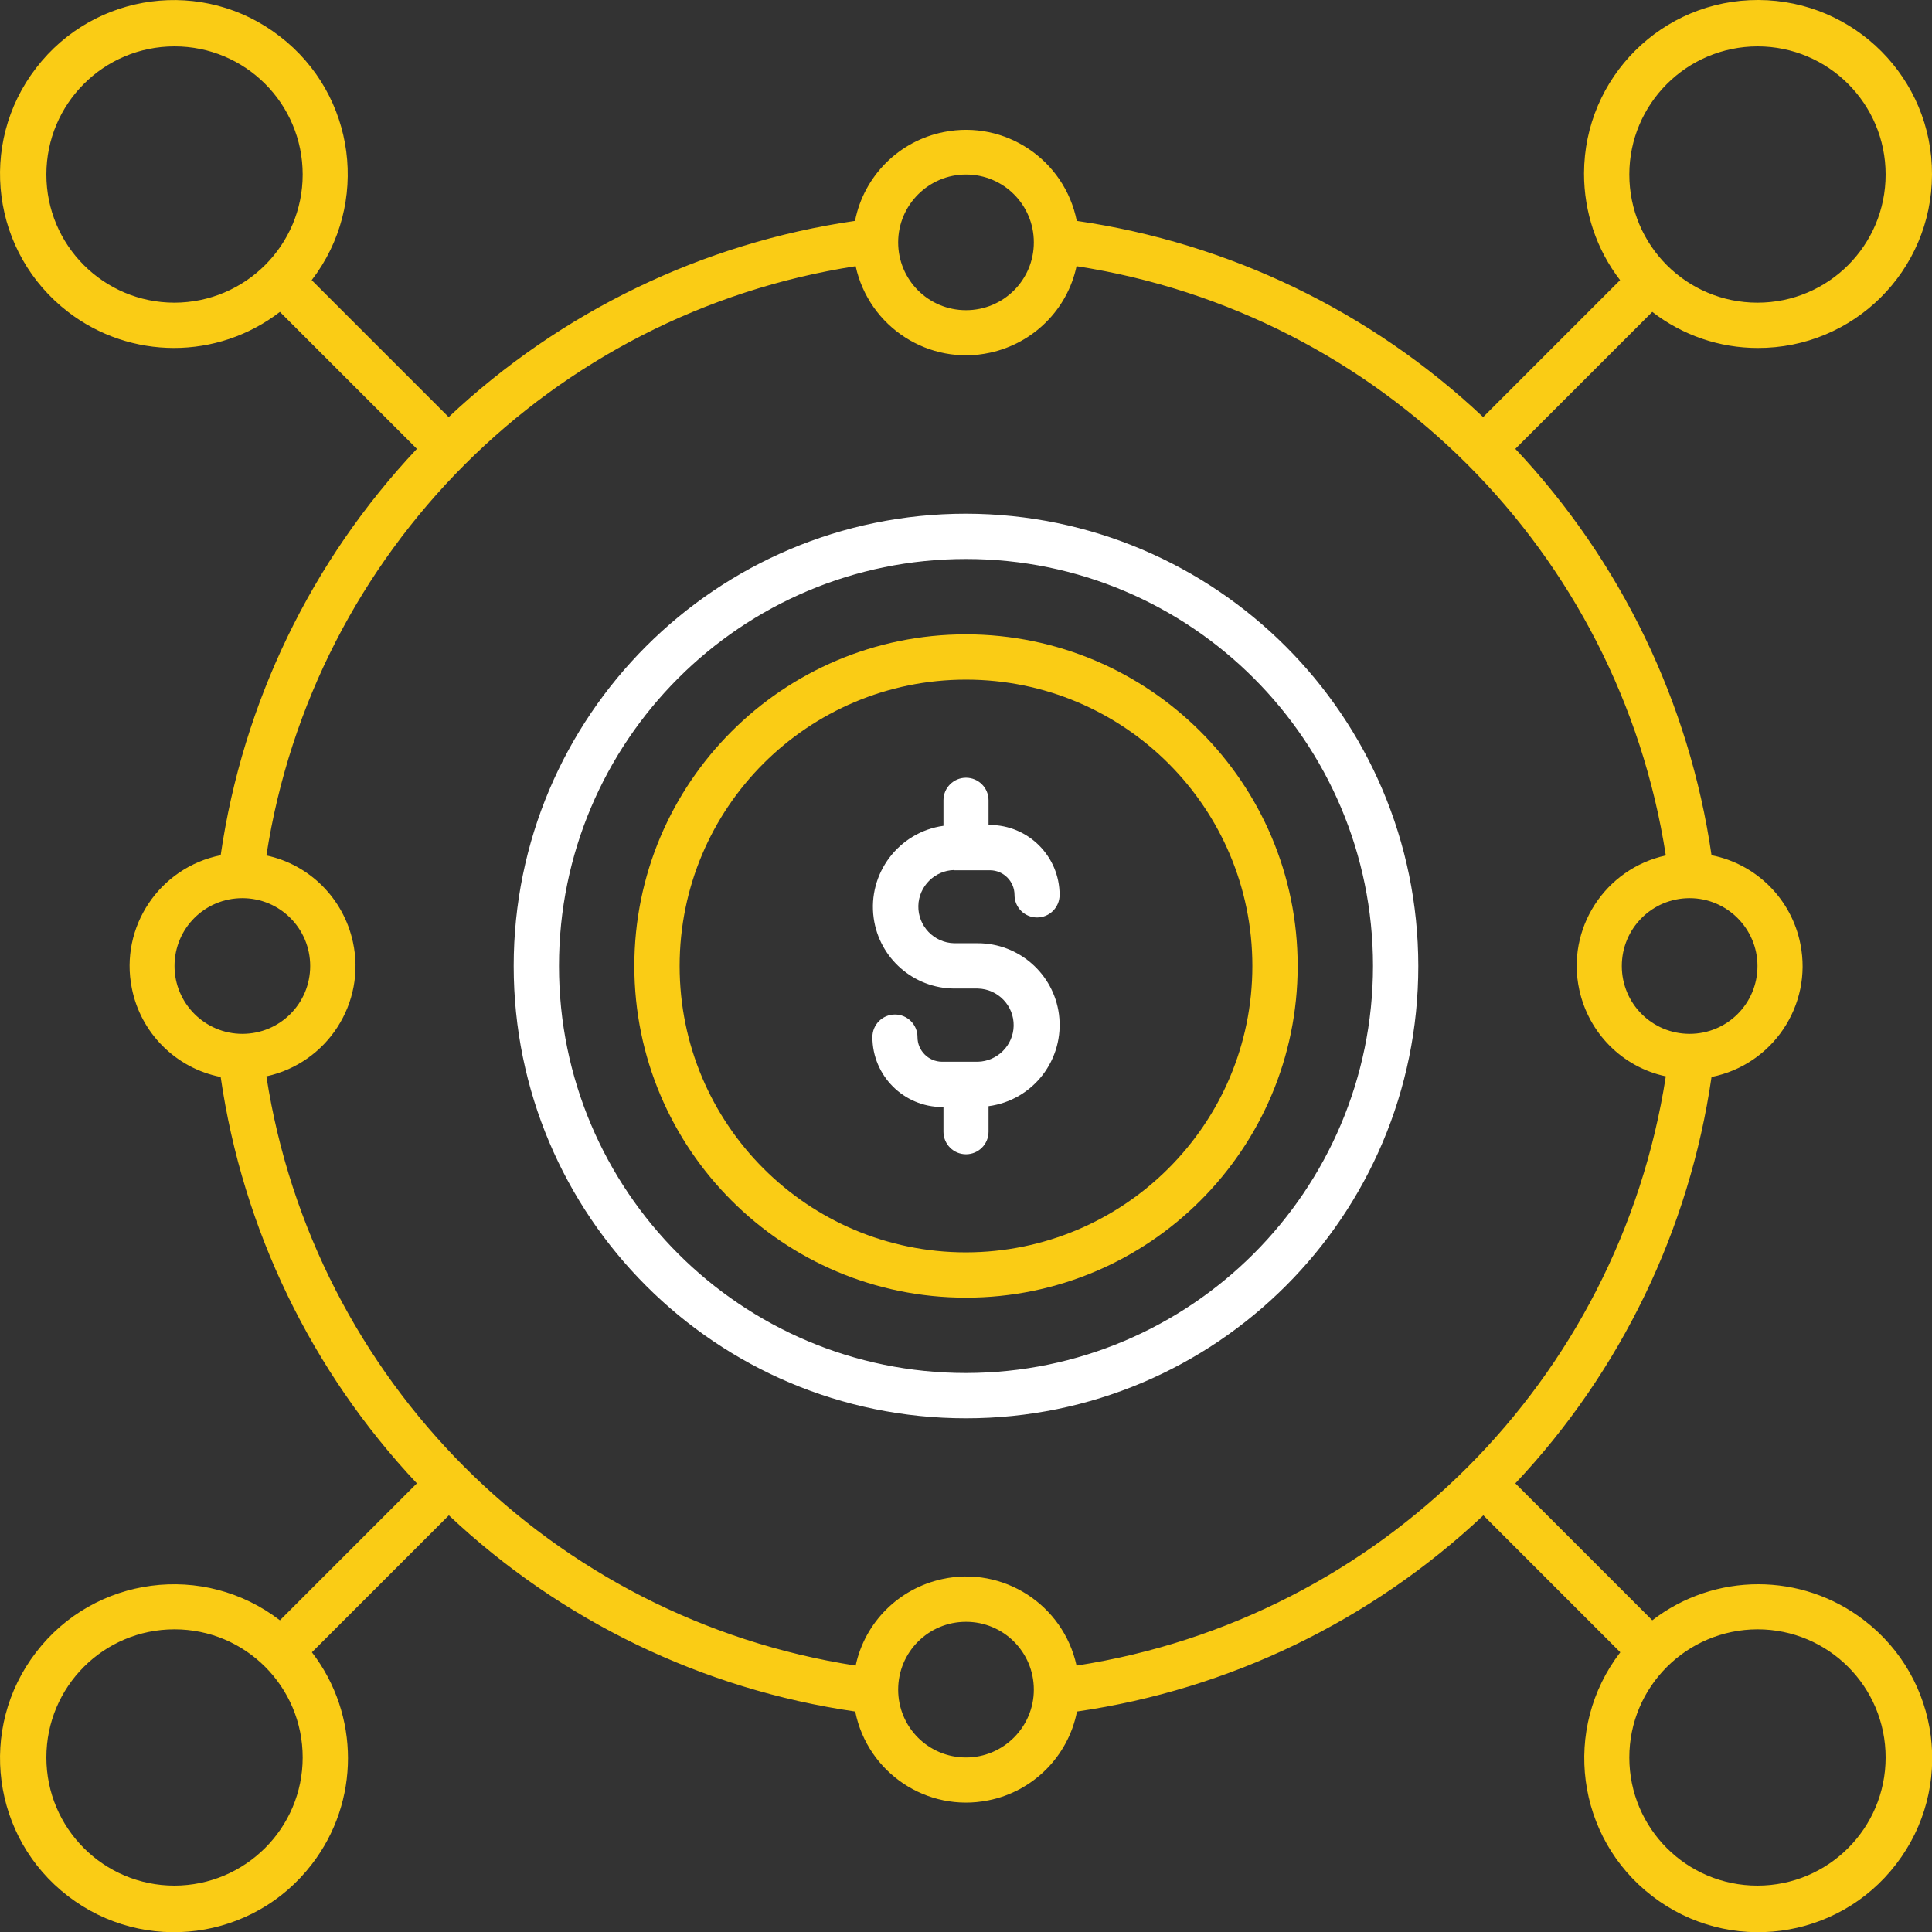 <?xml version="1.0" encoding="UTF-8"?>
<svg id="Layer_2" xmlns="http://www.w3.org/2000/svg" viewBox="0 0 90 90">
  <rect x="0" y="0" width="90" height="90" fill="#333333" stroke="none"/>
  <defs>
    <style>
      .cls-1 {
        fill: #fff;
      }

      .cls-2 {
        fill: #facc15;
      }
    </style>
  </defs>
  <g id="Layer_2-2" data-name="Layer_2">
    <g>
      <path class="cls-2" d="M81.87,16.21c4.48.02,8.12-3.6,8.13-8.08C90.02,3.66,86.4.02,81.92,0c-4.48-.02-8.12,3.6-8.13,8.08,0,1.8.58,3.54,1.68,4.97l-6.38,6.38c-5.22-4.92-11.83-8.11-18.93-9.14-.57-2.85-3.34-4.71-6.19-4.14-2.09.41-3.73,2.05-4.14,4.14-7.1,1.03-13.7,4.22-18.93,9.14l-6.38-6.38c2.73-3.55,2.06-8.64-1.49-11.36C9.49-1.05,4.4-.38,1.68,3.17-1.05,6.72-.38,11.8,3.17,14.53c2.91,2.24,6.96,2.24,9.87,0l6.38,6.38c-4.92,5.22-8.11,11.83-9.14,18.93-2.85.57-4.71,3.34-4.14,6.19.41,2.09,2.05,3.73,4.14,4.14,1.03,7.1,4.22,13.7,9.14,18.93l-6.38,6.38c-3.55-2.73-8.64-2.06-11.36,1.49-2.73,3.55-2.06,8.64,1.49,11.36,3.55,2.73,8.64,2.06,11.36-1.49,2.24-2.91,2.24-6.96,0-9.87l6.38-6.38c5.22,4.92,11.83,8.11,18.93,9.14.57,2.85,3.34,4.71,6.19,4.14,2.09-.41,3.73-2.05,4.14-4.14,7.1-1.03,13.7-4.22,18.93-9.14l6.38,6.38c-2.73,3.55-2.06,8.64,1.49,11.36,3.55,2.73,8.64,2.06,11.36-1.49,2.73-3.55,2.06-8.64-1.49-11.36-2.91-2.24-6.96-2.24-9.87,0l-6.38-6.38c4.92-5.22,8.11-11.83,9.14-18.93,2.85-.57,4.71-3.34,4.14-6.19-.41-2.09-2.05-3.73-4.14-4.14-1.03-7.1-4.22-13.7-9.14-18.93l6.38-6.38c1.41,1.09,3.13,1.68,4.91,1.68ZM8.13,14.1c-3.3,0-5.97-2.67-5.97-5.97s2.67-5.97,5.97-5.97,5.97,2.67,5.97,5.97c0,3.29-2.67,5.96-5.97,5.97ZM8.13,87.84c-3.3,0-5.97-2.67-5.97-5.97s2.67-5.97,5.97-5.97,5.97,2.67,5.97,5.97c0,3.29-2.67,5.96-5.97,5.97ZM81.87,75.9c3.3,0,5.97,2.67,5.97,5.97s-2.67,5.97-5.97,5.97-5.97-2.67-5.97-5.97c0-3.29,2.67-5.96,5.97-5.97ZM45,8.13c1.75,0,3.16,1.41,3.16,3.16s-1.41,3.16-3.16,3.16-3.16-1.41-3.16-3.16c0-1.74,1.42-3.16,3.16-3.16ZM8.13,45c0-1.75,1.41-3.16,3.16-3.16s3.16,1.41,3.16,3.16-1.41,3.16-3.16,3.16h0c-1.74,0-3.16-1.42-3.16-3.16ZM45,81.87c-1.75,0-3.16-1.41-3.16-3.16s1.41-3.16,3.16-3.16,3.16,1.41,3.16,3.16c0,1.74-1.42,3.16-3.16,3.16ZM81.87,45c0,1.75-1.41,3.16-3.16,3.16s-3.16-1.41-3.16-3.16,1.41-3.16,3.16-3.16c1.74,0,3.16,1.42,3.16,3.16ZM77.6,39.85c-2.84.62-4.65,3.42-4.03,6.26.44,2.02,2.01,3.6,4.03,4.03-2.19,14.15-13.3,25.26-27.45,27.45-.62-2.84-3.42-4.65-6.26-4.03-2.02.44-3.6,2.01-4.03,4.03-14.15-2.19-25.26-13.3-27.45-27.45,2.84-.62,4.65-3.42,4.03-6.26-.44-2.02-2.01-3.6-4.03-4.03,2.19-14.15,13.3-25.26,27.45-27.45.62,2.84,3.42,4.65,6.26,4.03,2.02-.44,3.6-2.01,4.03-4.03,14.15,2.19,25.26,13.3,27.45,27.45ZM81.87,2.16c3.3,0,5.97,2.67,5.97,5.97s-2.67,5.97-5.97,5.97-5.97-2.67-5.97-5.97c0-3.29,2.67-5.96,5.97-5.97Z"/>
      <path class="cls-1" d="M45,23.93c-11.63,0-21.07,9.43-21.07,21.07s9.43,21.07,21.07,21.07,21.07-9.43,21.07-21.07c-.01-11.63-9.44-21.05-21.07-21.07ZM45,63.96c-10.47,0-18.96-8.49-18.96-18.96s8.49-18.96,18.96-18.96,18.96,8.49,18.96,18.96c-.01,10.47-8.49,18.95-18.96,18.96Z"/>
      <path class="cls-2" d="M45,29.55c-8.53,0-15.45,6.92-15.45,15.45s6.92,15.45,15.45,15.45,15.45-6.92,15.45-15.45c0-8.53-6.92-15.44-15.45-15.45ZM45,58.34c-7.37,0-13.34-5.97-13.34-13.34s5.97-13.34,13.34-13.34,13.34,5.97,13.34,13.34c0,7.37-5.98,13.33-13.34,13.34Z"/>
      <path class="cls-1" d="M44.45,40.54h1.66c.64,0,1.15.52,1.15,1.15,0,.58.47,1.05,1.05,1.05s1.05-.47,1.05-1.05c0-1.8-1.46-3.26-3.26-3.26h-.05v-1.15c0-.58-.47-1.05-1.05-1.05s-1.05.47-1.05,1.05v1.19c-2.08.29-3.54,2.22-3.25,4.3.26,1.87,1.86,3.27,3.75,3.28h1.1c.94.02,1.69.8,1.67,1.74-.02.91-.76,1.65-1.67,1.67h-1.66c-.64,0-1.15-.52-1.15-1.15,0-.58-.47-1.05-1.05-1.05s-1.05.47-1.05,1.05c0,1.8,1.46,3.26,3.26,3.26h.05v1.15c0,.58.47,1.05,1.05,1.05s1.05-.47,1.05-1.05v-1.19c2.09-.28,3.55-2.19,3.28-4.28-.25-1.89-1.87-3.31-3.78-3.31h-1.1c-.94-.02-1.69-.8-1.67-1.74.02-.91.76-1.65,1.67-1.67Z"/>
    </g>
  </g>
</svg>